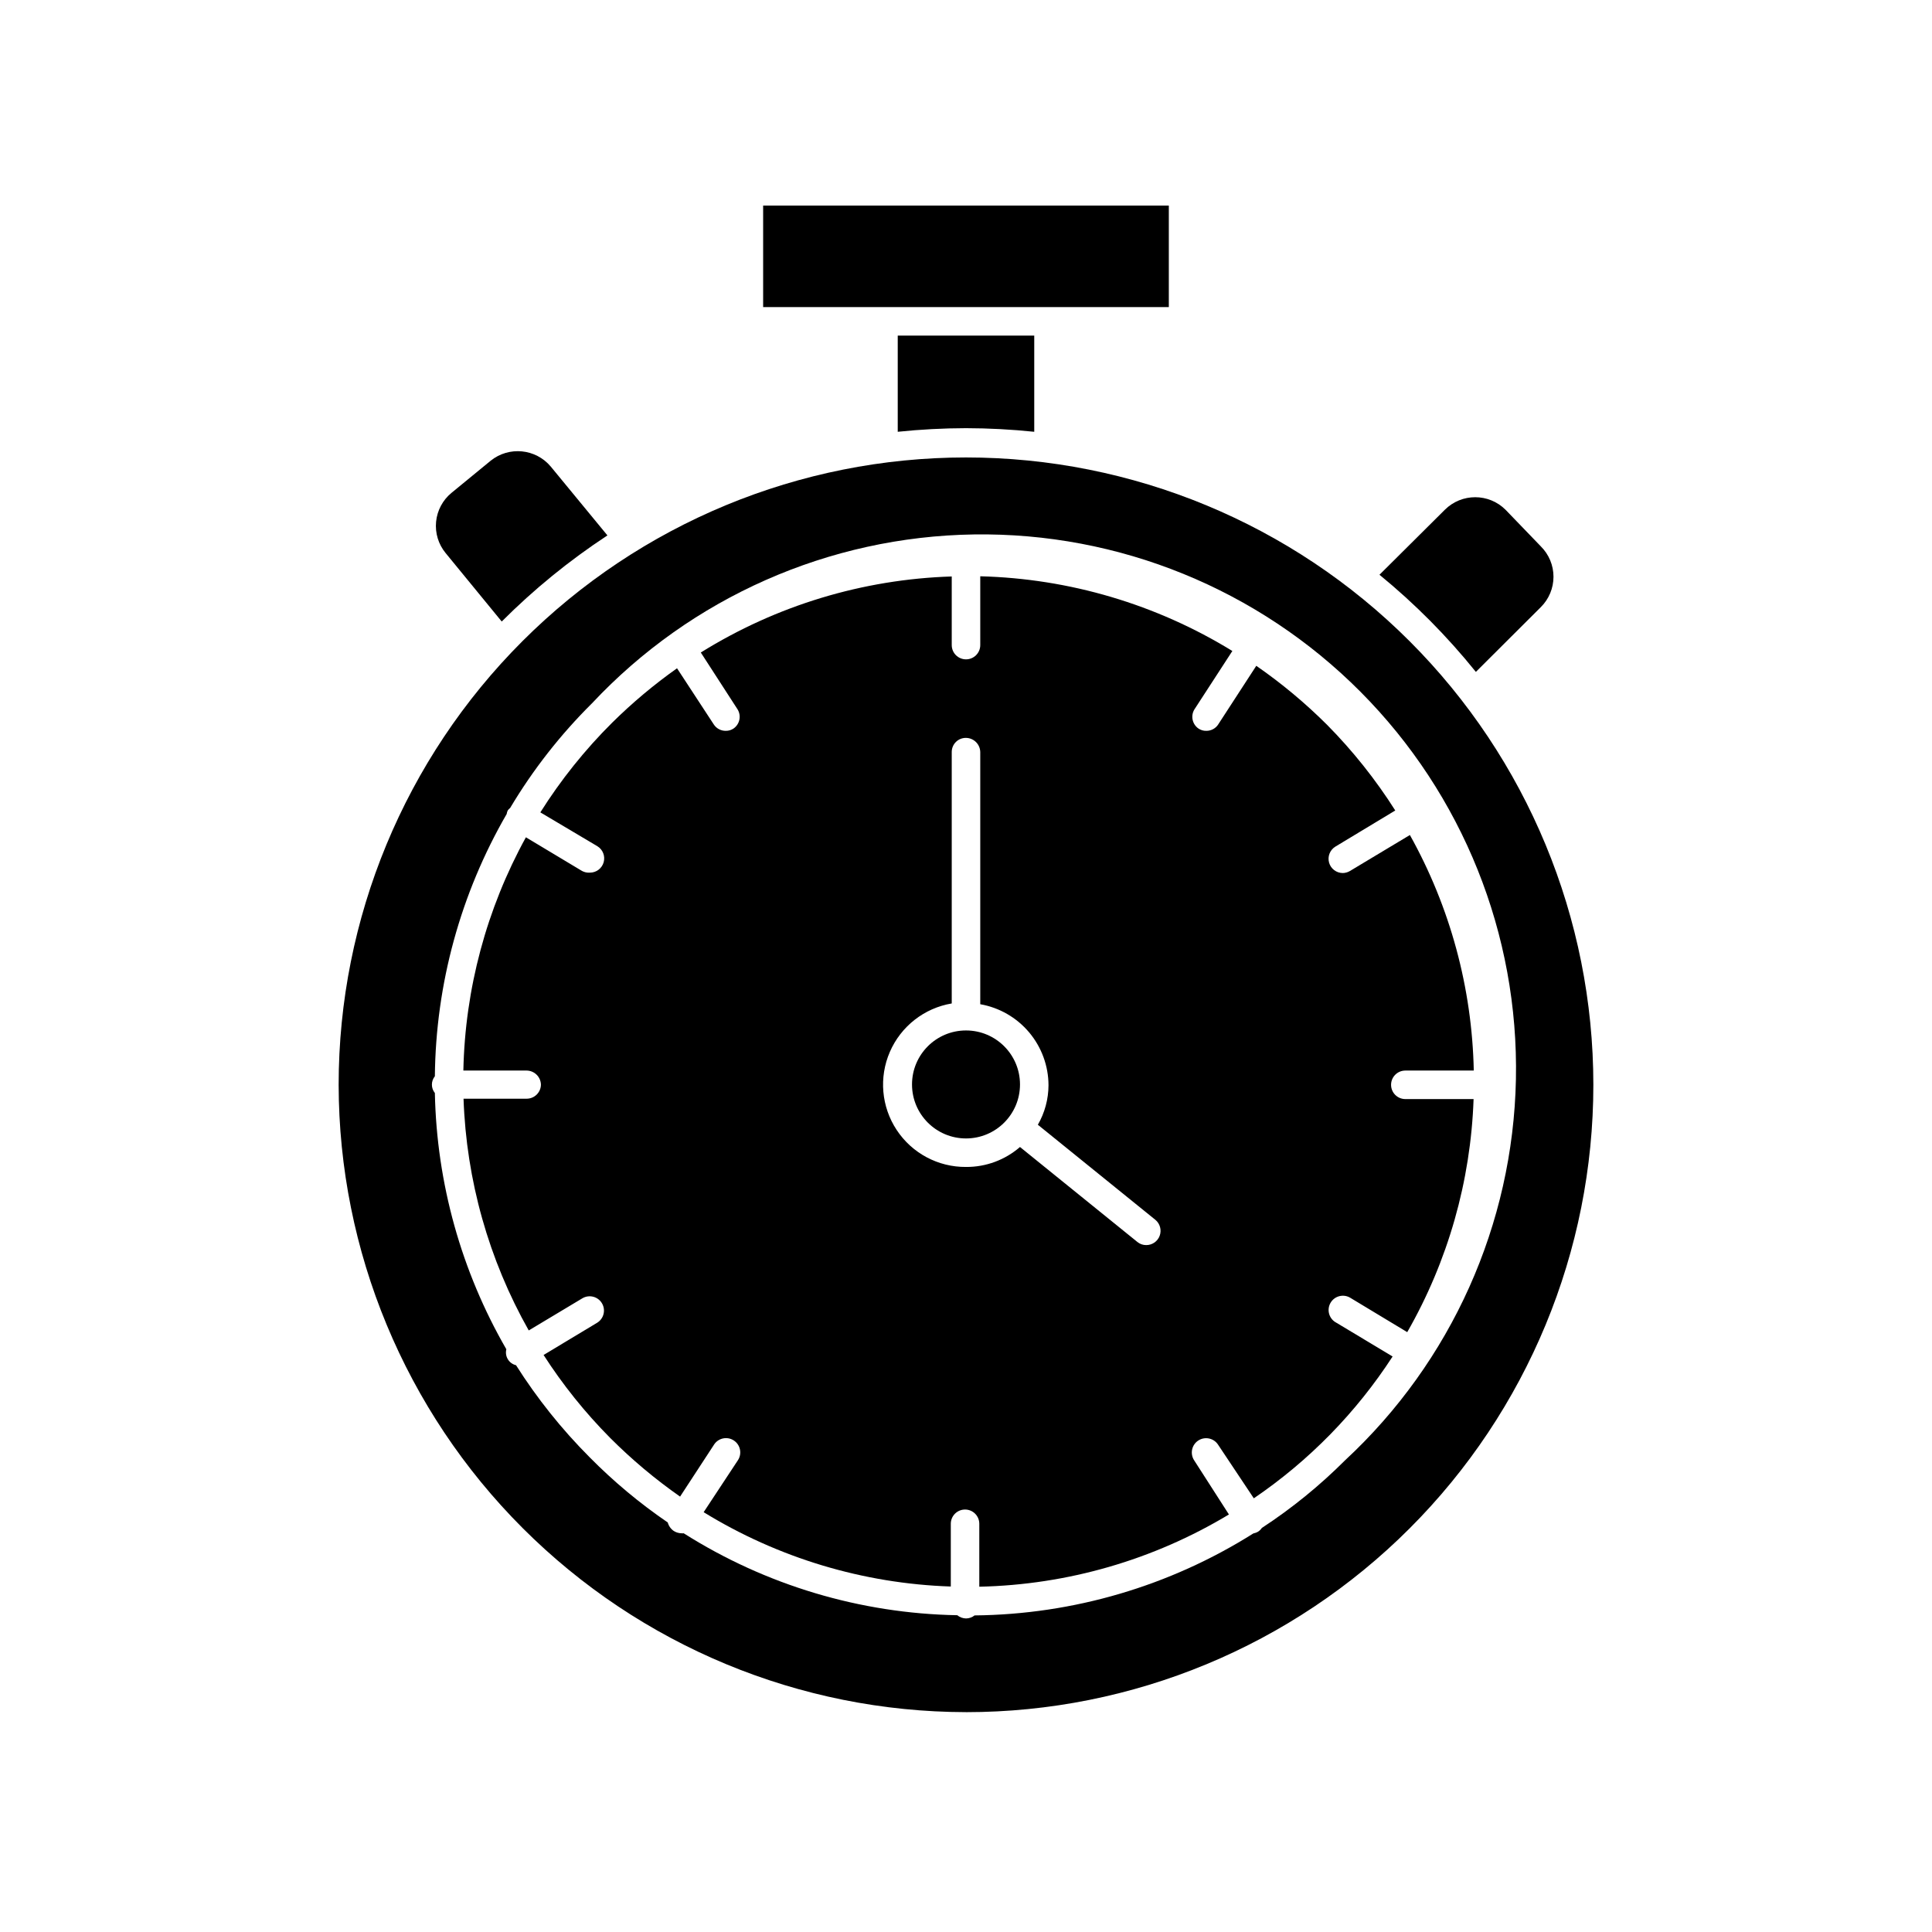 <?xml version="1.0" encoding="UTF-8"?>
<!-- Uploaded to: ICON Repo, www.svgrepo.com, Generator: ICON Repo Mixer Tools -->
<svg fill="#000000" width="800px" height="800px" version="1.1" viewBox="144 144 512 512" xmlns="http://www.w3.org/2000/svg">
 <g>
  <path d="m400 257.47c6.039 0.012 12.078 0.332 18.086 0.957v-25.496h-36.176v25.496c6.012-0.625 12.047-0.945 18.09-0.957z"/>
  <path d="m289.96 267.65c-3.996-4.762-11.07-5.457-15.918-1.562l-10.379 8.516c-2.328 1.906-3.801 4.664-4.094 7.66-0.293 2.996 0.617 5.984 2.531 8.309l14.863 18.137c8.531-8.543 17.918-16.191 28.012-22.82z"/>
  <path d="m535.12 322.06 17.23-17.18c2.137-2.129 3.34-5.019 3.34-8.035s-1.203-5.91-3.34-8.035l-9.371-9.723c-4.445-4.426-11.629-4.426-16.074 0l-17.332 17.23h0.004c9.383 7.672 17.941 16.301 25.543 25.742z"/>
  <path d="m400 597.74c44.094 0 86.379-17.516 117.56-48.695 31.18-31.18 48.695-73.465 48.695-117.56 0-44.098-17.516-86.383-48.695-117.56-31.18-31.18-73.465-48.695-117.56-48.695s-86.383 17.516-117.56 48.695c-31.18 31.18-48.695 73.465-48.695 117.56 0.066 44.07 17.605 86.32 48.77 117.48 31.164 31.168 73.414 48.703 117.49 48.77zm-121.72-238.05c0.047-0.336 0.148-0.66 0.305-0.957 0.176-0.227 0.379-0.43 0.602-0.605 6.039-10.133 13.336-19.461 21.715-27.762 26.266-28.02 62.789-44.164 101.19-44.734 38.402-0.57 75.387 14.488 102.47 41.715 27.086 27.227 41.945 64.293 41.172 102.69-0.773 38.398-17.109 74.832-45.27 100.95-6.719 6.723-14.113 12.734-22.066 17.938-0.254 0.379-0.578 0.703-0.957 0.957-0.402 0.242-0.848 0.41-1.309 0.504-22.133 13.945-47.703 21.461-73.859 21.715-0.645 0.512-1.441 0.797-2.266 0.805-0.848-0.016-1.668-0.316-2.32-0.855-25.699-0.453-50.781-7.965-72.496-21.715-0.184 0.023-0.371 0.023-0.555 0-0.73-0.008-1.445-0.215-2.066-0.605-0.793-0.535-1.363-1.344-1.613-2.266-7.441-5.082-14.375-10.867-20.703-17.281-7.375-7.391-13.91-15.566-19.5-24.387-0.906-0.215-1.688-0.781-2.168-1.578-0.484-0.793-0.629-1.75-0.402-2.652-11.941-20.676-18.461-44.039-18.941-67.914-1.047-1.293-1.047-3.141 0-4.434 0.242-24.43 6.805-48.383 19.043-69.523z"/>
  <path d="m287.35 431.39c0 2.086-1.691 3.777-3.781 3.777h-16.727c0.738 21.562 6.668 42.629 17.281 61.414l14.207-8.516c1.797-1.07 4.121-0.484 5.191 1.312 1.07 1.793 0.484 4.117-1.309 5.188l-14.156 8.516h-0.004c5.094 7.918 11.004 15.281 17.633 21.965 5.715 5.723 11.918 10.934 18.543 15.57l9.02-13.805h-0.004c1.156-1.742 3.504-2.215 5.242-1.059 1.738 1.152 2.211 3.5 1.059 5.238l-9.07 13.754c19.754 12.141 42.324 18.93 65.496 19.699v-16.625c0-2.086 1.691-3.777 3.777-3.777 2.086 0 3.777 1.691 3.777 3.777v16.676c23.344-0.5 46.152-7.098 66.152-19.145l-9.219-14.359c-1.141-1.754-0.645-4.098 1.105-5.238 1.754-1.141 4.102-0.645 5.242 1.109l9.469 14.207c14.645-9.953 27.148-22.73 36.781-37.586l-15.113-9.07-0.004 0.004c-1.793-1.074-2.379-3.394-1.309-5.191 1.07-1.793 3.394-2.379 5.191-1.309l15.113 9.117c10.797-18.852 16.832-40.055 17.582-61.766h-18.086c-2.086 0-3.781-1.691-3.781-3.777 0-2.09 1.695-3.781 3.781-3.781h18.137c-0.449-21.879-6.262-43.312-16.93-62.422l-15.867 9.523c-0.578 0.352-1.238 0.543-1.914 0.555-1.695-0.004-3.18-1.129-3.637-2.758-0.457-1.629 0.227-3.363 1.672-4.246l15.871-9.574h-0.004c-5.184-8.18-11.23-15.777-18.035-22.668-5.785-5.773-12.074-11.02-18.793-15.672l-10.078 15.516 0.004 0.004c-0.695 1.078-1.895 1.727-3.176 1.711-0.734 0.02-1.457-0.191-2.066-0.602-1.637-1.129-2.121-3.328-1.105-5.039l10.078-15.516-0.004-0.004c-20.137-12.367-43.18-19.195-66.805-19.797v18.238c0 2.086-1.691 3.777-3.777 3.777-2.09 0-3.781-1.691-3.781-3.777v-18.188c-23.555 0.738-46.496 7.691-66.5 20.152l9.773 15.113c1.012 1.711 0.527 3.91-1.109 5.039-0.609 0.41-1.332 0.621-2.066 0.602-1.281 0.016-2.481-0.633-3.172-1.711l-9.727-14.863c-6.109 4.324-11.855 9.145-17.18 14.41-7.227 7.18-13.613 15.156-19.043 23.777l15.113 8.969c1.445 0.883 2.125 2.617 1.668 4.246-0.457 1.629-1.941 2.754-3.633 2.758-0.734 0.055-1.469-0.102-2.113-0.453l-14.863-8.918c-10.438 18.965-16.125 40.176-16.574 61.816h16.777-0.004c2.039 0.027 3.699 1.645 3.781 3.68zm108.87-21.312v-66.805c0-0.996 0.402-1.953 1.109-2.652 0.711-0.703 1.672-1.09 2.672-1.074 2.074 0.027 3.75 1.703 3.777 3.777v66.805c5.055 0.887 9.633 3.523 12.941 7.445 3.305 3.926 5.129 8.887 5.144 14.016-0.012 3.68-0.984 7.293-2.82 10.48l31.137 25.191c1.234 1.016 1.699 2.699 1.156 4.203-0.543 1.508-1.977 2.508-3.578 2.496-0.84 0.008-1.66-0.277-2.316-0.805l-31.137-25.191h0.004c-3.969 3.445-9.055 5.324-14.309 5.289-7.383 0.055-14.293-3.625-18.363-9.785-4.07-6.156-4.75-13.957-1.809-20.727 2.945-6.769 9.113-11.59 16.391-12.816z"/>
  <path d="m414.31 431.39c0 7.902-6.406 14.309-14.309 14.309s-14.309-6.406-14.309-14.309c0-7.902 6.406-14.309 14.309-14.309s14.309 6.406 14.309 14.309"/>
  <path d="m346.24 198.48h107.51v26.902h-107.51z"/>
 </g>
</svg>